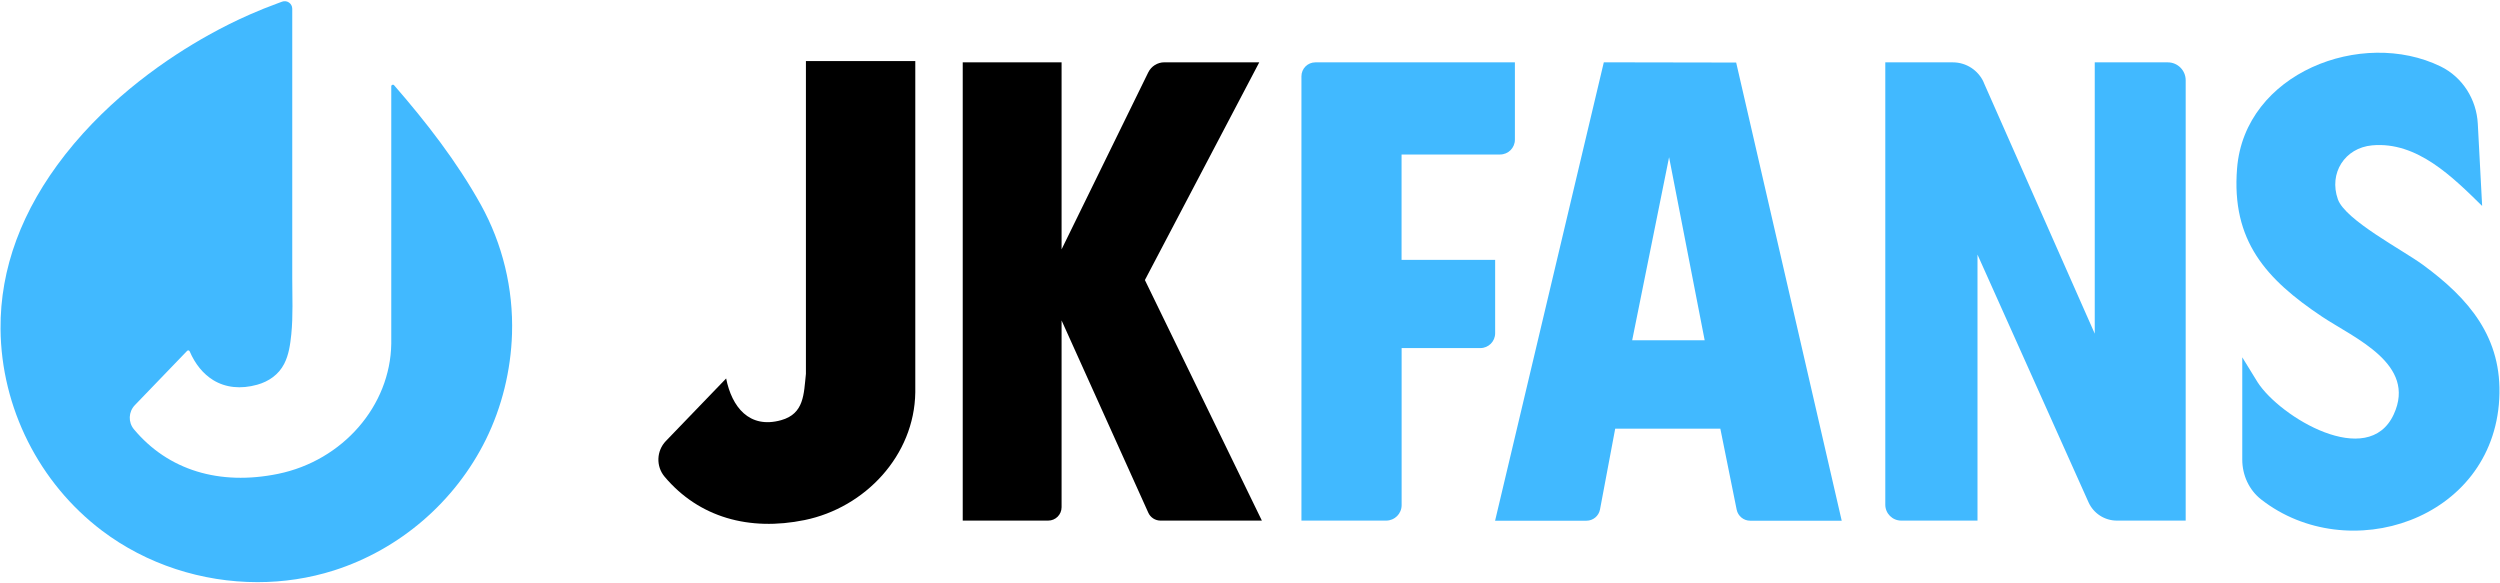 <svg width="120" height="28" viewBox="0 0 120 28" fill="none" xmlns="http://www.w3.org/2000/svg">
<g clip-path="url(#clip0_259_180)">
<path d="M95.219 3.962L100.548 16.016V2.993H104.054C104.528 2.993 104.913 3.378 104.913 3.852V24.989H101.61C101.023 24.989 100.489 24.644 100.249 24.109L94.92 12.221V24.989H91.259C90.837 24.989 90.494 24.647 90.494 24.225V2.993H93.736C94.379 2.993 94.962 3.373 95.223 3.962H95.219Z" fill="#41B9FF"/>
<path d="M50.956 2.993V11.969L55.116 3.474C55.261 3.18 55.56 2.991 55.889 2.991H60.445L54.955 13.442L60.57 24.989H55.705C55.452 24.989 55.221 24.84 55.118 24.609L50.956 15.381V24.346C50.956 24.701 50.668 24.989 50.312 24.989H46.211V2.993H50.956Z" fill="black"/>
<path d="M71.765 24.991L76.983 2.991L83.336 3.002L88.402 24.994H84.008C83.694 24.994 83.424 24.772 83.36 24.464L82.576 20.575H77.53L76.8 24.456C76.741 24.767 76.468 24.994 76.152 24.994H71.765V24.991ZM81.824 16.332L80.116 7.546L78.345 16.332H81.824Z" fill="#41B9FF"/>
<path d="M107.631 17.154L108.365 18.348C109.445 20.024 113.664 22.554 114.897 19.896C116.022 17.472 113.007 16.233 111.455 15.197C108.763 13.398 107.104 11.554 107.379 8.086C107.741 3.503 113.365 1.344 117.15 3.189C118.202 3.703 118.873 4.77 118.934 5.938L119.143 9.885C117.736 8.508 116.022 6.779 113.862 6.977C112.548 7.098 111.774 8.314 112.218 9.566C112.572 10.565 115.334 12.004 116.29 12.704C118.508 14.327 120.123 16.207 119.965 19.143C119.653 24.983 112.702 27.225 108.537 23.975C107.952 23.518 107.629 22.804 107.629 22.062V17.151L107.631 17.154Z" fill="#41B9FF"/>
<path d="M72.715 2.993V6.705C72.715 7.098 72.396 7.416 72.003 7.416H67.275V12.474H71.767V15.996C71.767 16.389 71.449 16.708 71.055 16.708H67.278V24.247C67.278 24.658 66.946 24.989 66.535 24.989H62.469V3.661C62.469 3.292 62.768 2.993 63.137 2.993H72.717H72.715Z" fill="#41B9FF"/>
<path d="M43.934 2.932V18.831C43.892 21.862 41.525 24.368 38.622 24.963C35.963 25.507 33.55 24.838 31.902 22.883C31.48 22.382 31.508 21.64 31.963 21.168L34.855 18.166C35.126 19.532 35.963 20.595 37.492 20.169C38.607 19.859 38.58 18.91 38.684 17.946V2.932H43.932H43.934Z" fill="black"/>
<path d="M23.078 9.823C21.937 7.768 20.456 5.861 18.916 4.091C18.869 4.039 18.781 4.072 18.781 4.142V16.492C18.74 19.479 16.452 22.108 13.347 22.745C10.523 23.322 8.066 22.565 6.43 20.608C6.145 20.268 6.165 19.769 6.472 19.448L8.982 16.842C9.019 16.802 9.083 16.815 9.105 16.866C9.369 17.479 9.751 17.946 10.23 18.243C10.826 18.61 11.558 18.686 12.344 18.467C12.898 18.313 13.373 17.984 13.639 17.468C13.865 17.031 13.931 16.534 13.982 16.049C14.072 15.153 14.028 14.235 14.028 13.335C14.028 12.456 14.028 11.575 14.028 10.697V7.649C14.028 6.65 14.028 5.651 14.028 4.649C14.028 3.819 14.028 2.989 14.028 2.159V0.639V0.419C14.028 0.167 13.775 -0.009 13.538 0.081L13.336 0.156C12.879 0.323 12.43 0.503 12.002 0.692C11.331 0.986 10.665 1.318 10.017 1.68C8.085 2.756 5.323 4.627 3.127 7.423C1.048 10.076 0.002 12.891 0.026 15.788C0.057 19.567 1.877 23.188 4.896 25.472C7.033 27.089 9.698 27.943 12.362 27.943C13.601 27.943 14.841 27.758 16.028 27.381C19.19 26.373 21.847 24.082 23.322 21.098C24.089 19.543 24.522 17.788 24.577 16.023C24.643 13.853 24.124 11.71 23.078 9.823Z" fill="#41B9FF"/>
</g>
<defs>
<clipPath id="clip0_259_180">
<rect width="120" height="28" fill="white"/>
</clipPath>
</defs>
</svg>
